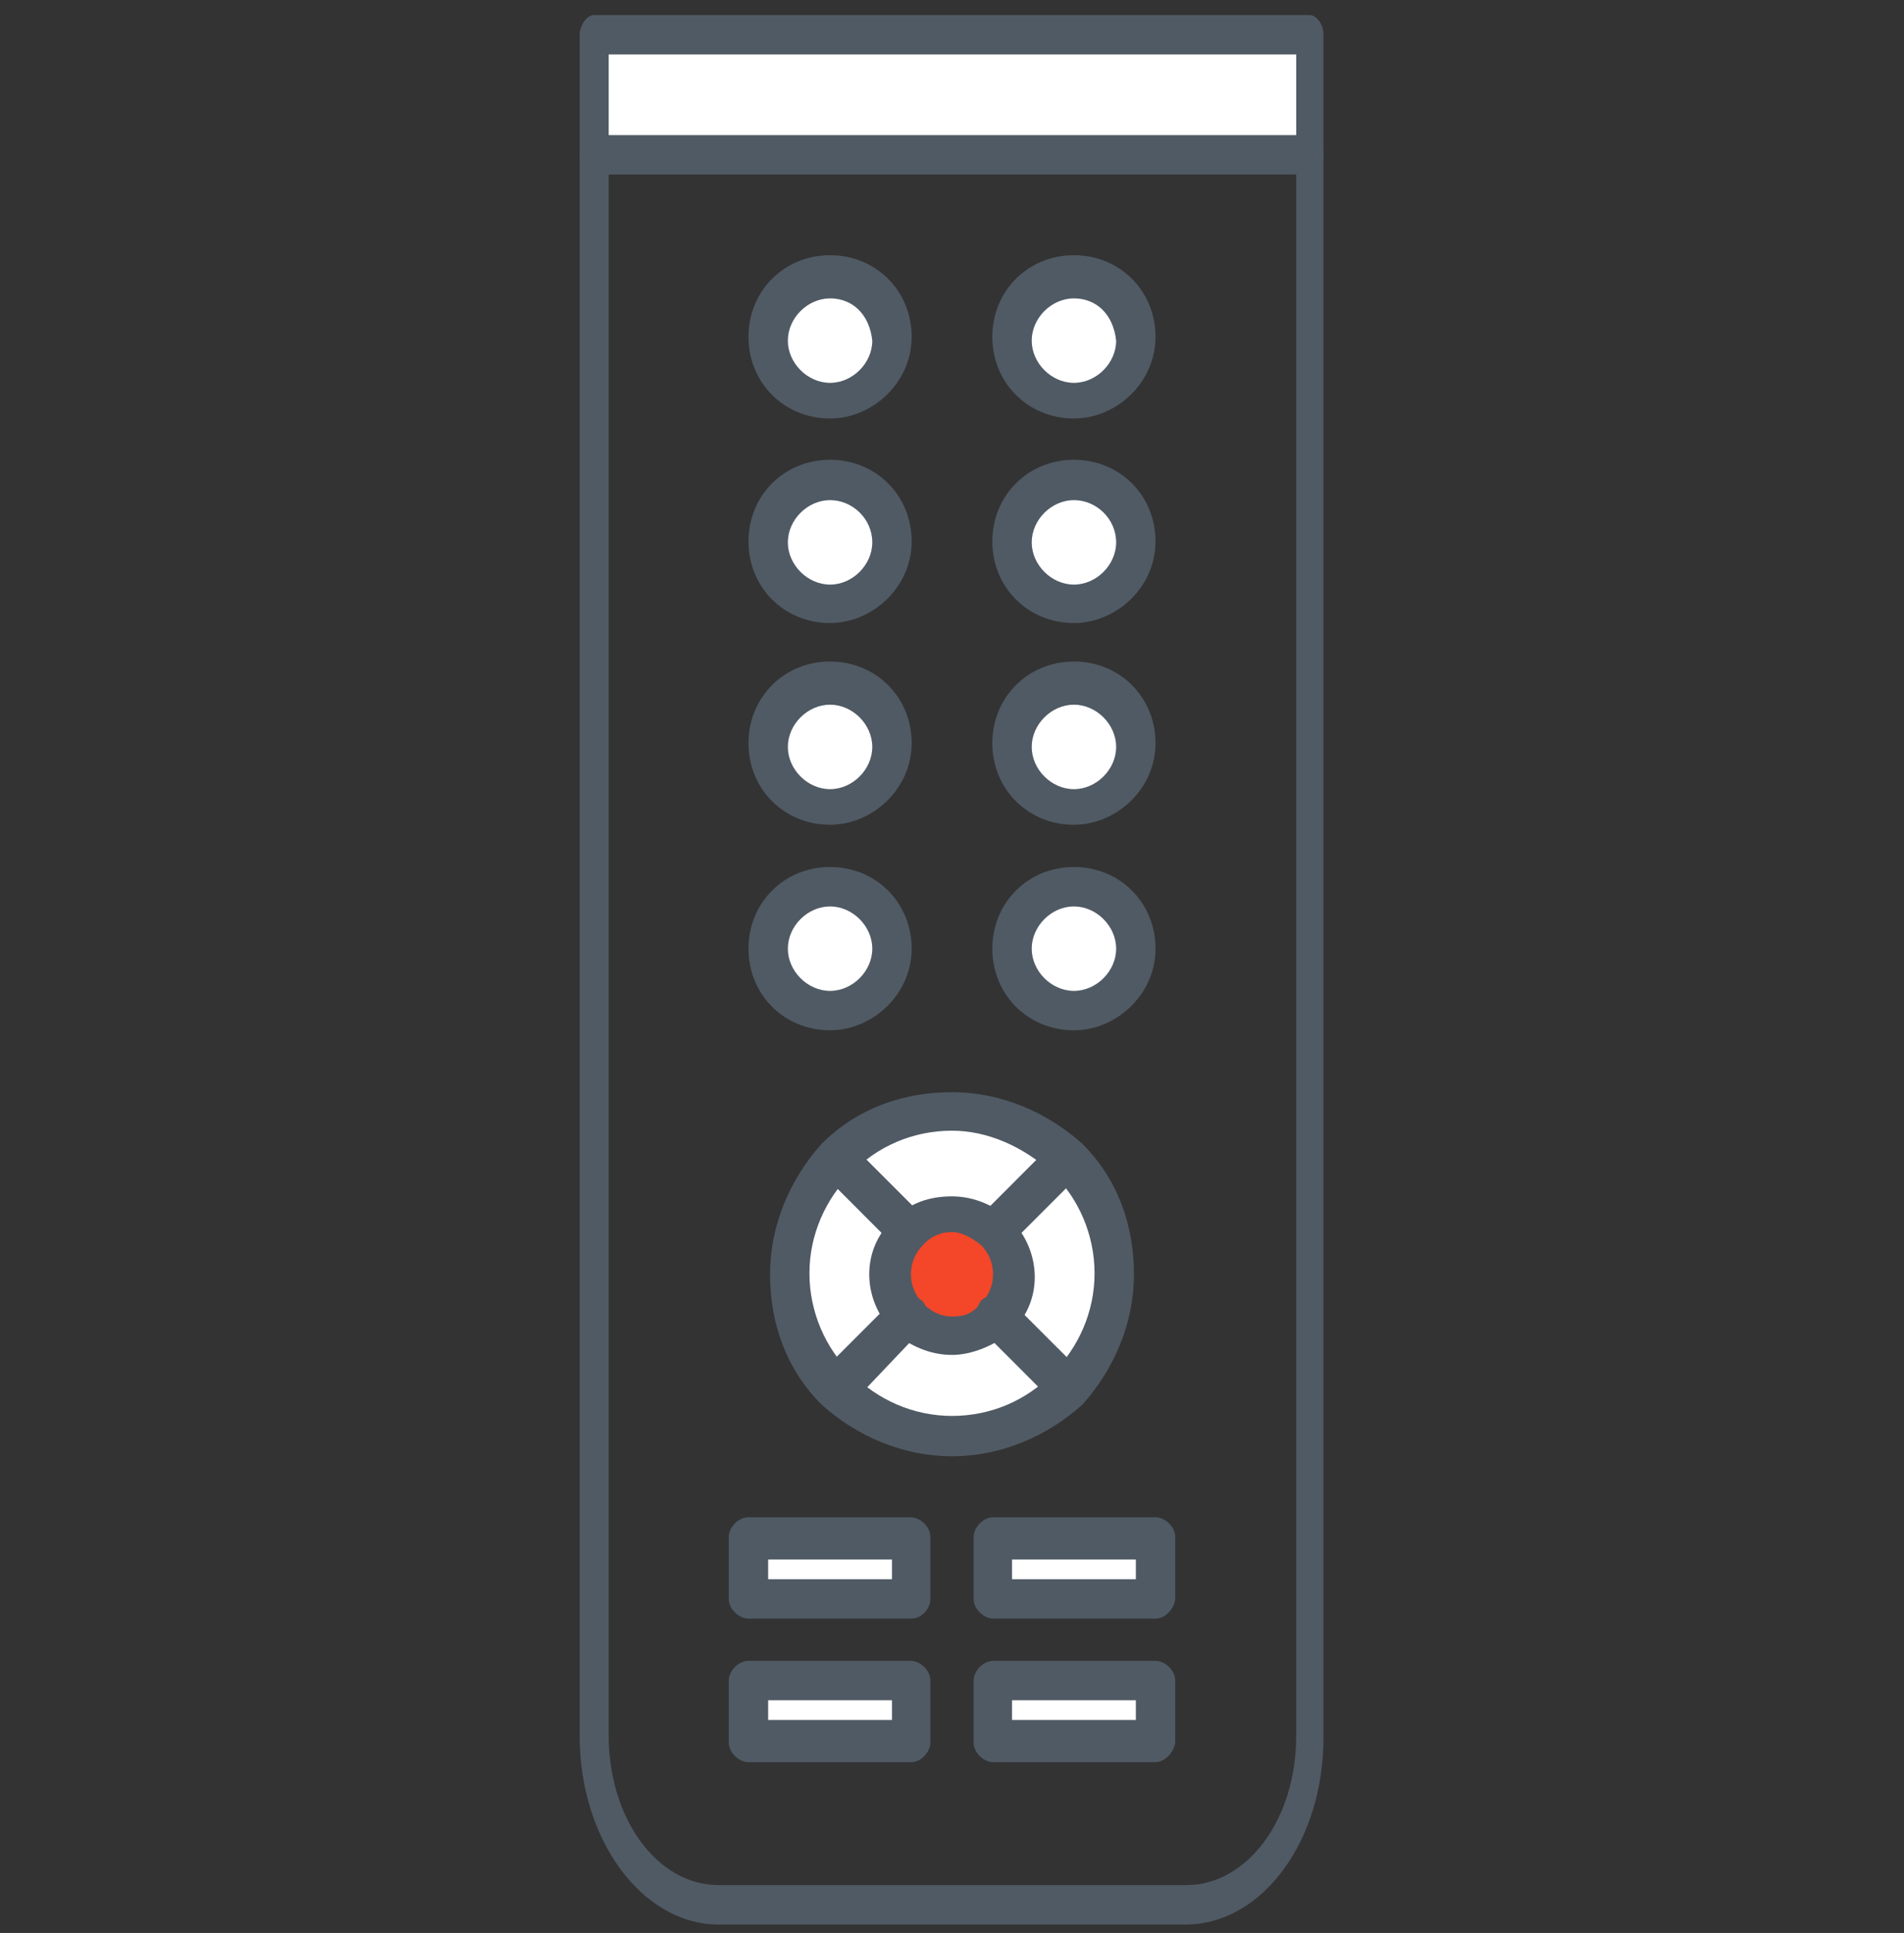 <?xml version="1.0" encoding="UTF-8"?>
<svg xmlns="http://www.w3.org/2000/svg" xmlns:xlink="http://www.w3.org/1999/xlink" width="203px" height="206px" viewBox="0 0 203 206" version="1.1">
<rect x="0" y="0" width="203" height="206" fill="#333333" stroke="none"/>
<g id="surface1">
<path style=" stroke:none;fill-rule:nonzero;fill:rgb(100%,100%,100%);fill-opacity:1;" d="M 114.5 29.699 C 118 29.699 121.102 32.5 121.102 36.301 C 121.102 40.102 118.301 42.898 114.5 42.898 C 110.699 42.898 107.898 40.102 107.898 36.301 C 107.898 32.5 110.699 29.699 114.5 29.699 Z M 114.5 29.699 "/>
<path style=" stroke:none;fill-rule:nonzero;fill:rgb(100%,100%,100%);fill-opacity:1;" d="M 114.5 51.199 C 118 51.199 121.102 54 121.102 57.801 C 121.102 61.602 118.301 64.398 114.5 64.398 C 110.699 64.398 107.898 61.602 107.898 57.801 C 107.898 54 110.699 51.199 114.5 51.199 Z M 114.5 51.199 "/>
<path style=" stroke:none;fill-rule:nonzero;fill:rgb(100%,100%,100%);fill-opacity:1;" d="M 114.5 73 C 118 73 121.102 75.801 121.102 79.602 C 121.102 83.398 118 85.801 114.5 85.801 C 111 85.801 107.898 83 107.898 79.199 C 107.898 75.398 110.699 73 114.5 73 Z M 114.5 73 "/>
<path style=" stroke:none;fill-rule:nonzero;fill:rgb(100%,100%,100%);fill-opacity:1;" d="M 114.5 94.5 C 118 94.5 121.102 97.301 121.102 101.102 C 121.102 104.898 118.301 107.699 114.5 107.699 C 110.699 107.699 107.898 104.898 107.898 101.102 C 107.898 97.301 110.699 94.5 114.5 94.5 Z M 114.5 94.5 "/>
<path style=" stroke:none;fill-rule:nonzero;fill:rgb(100%,100%,100%);fill-opacity:1;" d="M 88.5 29.699 C 92 29.699 95.102 32.5 95.102 36.301 C 95.102 40.102 92.301 42.898 88.5 42.898 C 84.699 42.898 81.898 40.102 81.898 36.301 C 81.898 32.5 84.699 29.699 88.5 29.699 Z M 88.5 29.699 "/>
<path style=" stroke:none;fill-rule:nonzero;fill:rgb(100%,100%,100%);fill-opacity:1;" d="M 88.5 51.199 C 92 51.199 95.102 54 95.102 57.801 C 95.102 61.602 92.301 64.398 88.5 64.398 C 84.699 64.398 81.898 61.602 81.898 57.801 C 81.898 54 84.699 51.199 88.5 51.199 Z M 88.5 51.199 "/>
<path style=" stroke:none;fill-rule:nonzero;fill:rgb(100%,100%,100%);fill-opacity:1;" d="M 88.5 73 C 92 73 95.102 75.801 95.102 79.602 C 95.102 83.398 92 85.801 88.5 85.801 C 85 85.801 81.898 83 81.898 79.199 C 81.898 75.398 84.699 73 88.5 73 Z M 88.5 73 "/>
<path style=" stroke:none;fill-rule:nonzero;fill:rgb(100%,100%,100%);fill-opacity:1;" d="M 88.5 94.5 C 92 94.5 95.102 97.301 95.102 101.102 C 95.102 104.898 92.301 107.699 88.5 107.699 C 84.699 107.699 81.898 104.898 81.898 101.102 C 81.898 97.301 84.699 94.5 88.5 94.5 Z M 88.5 94.5 "/>
<path style=" stroke:none;fill-rule:nonzero;fill:rgb(31.373%,35.294%,39.216%);fill-opacity:1;" d="M 88.5 44.602 C 83.602 44.602 79.801 40.801 79.801 35.898 C 79.801 31 83.602 27.199 88.5 27.199 C 93.398 27.199 97.199 31 97.199 35.898 C 97.199 40.801 93 44.602 88.5 44.602 Z M 88.5 31.801 C 86.102 31.801 84 33.898 84 36.301 C 84 38.699 86.102 40.801 88.5 40.801 C 90.898 40.801 93 38.699 93 36.301 C 92.699 33.5 90.898 31.801 88.5 31.801 Z M 88.5 31.801 "/>
<path style=" stroke:none;fill-rule:nonzero;fill:rgb(31.373%,35.294%,39.216%);fill-opacity:1;" d="M 114.5 44.602 C 109.602 44.602 105.801 40.801 105.801 35.898 C 105.801 31 109.602 27.199 114.5 27.199 C 119.398 27.199 123.199 31 123.199 35.898 C 123.199 40.801 119 44.602 114.5 44.602 Z M 114.5 31.801 C 112.102 31.801 110 33.898 110 36.301 C 110 38.699 112.102 40.801 114.5 40.801 C 116.898 40.801 119 38.699 119 36.301 C 118.699 33.5 116.898 31.801 114.5 31.801 Z M 114.5 31.801 "/>
<path style=" stroke:none;fill-rule:nonzero;fill:rgb(31.373%,35.294%,39.216%);fill-opacity:1;" d="M 88.5 66.398 C 83.602 66.398 79.801 62.602 79.801 57.699 C 79.801 52.801 83.602 49 88.5 49 C 93.398 49 97.199 52.801 97.199 57.699 C 97.199 62.602 93 66.398 88.5 66.398 Z M 88.5 53.301 C 86.102 53.301 84 55.398 84 57.801 C 84 60.199 86.102 62.301 88.5 62.301 C 90.898 62.301 93 60.199 93 57.801 C 93 55.301 90.898 53.301 88.5 53.301 Z M 88.5 53.301 "/>
<path style=" stroke:none;fill-rule:nonzero;fill:rgb(31.373%,35.294%,39.216%);fill-opacity:1;" d="M 114.5 66.398 C 109.602 66.398 105.801 62.602 105.801 57.699 C 105.801 52.801 109.602 49 114.5 49 C 119.398 49 123.199 52.801 123.199 57.699 C 123.199 62.602 119 66.398 114.5 66.398 Z M 114.5 53.301 C 112.102 53.301 110 55.398 110 57.801 C 110 60.199 112.102 62.301 114.5 62.301 C 116.898 62.301 119 60.199 119 57.801 C 119 55.301 116.898 53.301 114.5 53.301 Z M 114.5 53.301 "/>
<path style=" stroke:none;fill-rule:nonzero;fill:rgb(31.373%,35.294%,39.216%);fill-opacity:1;" d="M 88.5 87.898 C 83.602 87.898 79.801 84.102 79.801 79.199 C 79.801 74.301 83.602 70.5 88.5 70.5 C 93.398 70.5 97.199 74.301 97.199 79.199 C 97.199 84.102 93 87.898 88.5 87.898 Z M 88.5 75.102 C 86.102 75.102 84 77.199 84 79.602 C 84 82 86.102 84.102 88.5 84.102 C 90.898 84.102 93 82 93 79.602 C 93 77.199 90.898 75.102 88.5 75.102 Z M 88.5 75.102 "/>
<path style=" stroke:none;fill-rule:nonzero;fill:rgb(31.373%,35.294%,39.216%);fill-opacity:1;" d="M 114.5 87.898 C 109.602 87.898 105.801 84.102 105.801 79.199 C 105.801 74.301 109.602 70.5 114.5 70.5 C 119.398 70.5 123.199 74.301 123.199 79.199 C 123.199 84.102 119 87.898 114.5 87.898 Z M 114.5 75.102 C 112.102 75.102 110 77.199 110 79.602 C 110 82 112.102 84.102 114.5 84.102 C 116.898 84.102 119 82 119 79.602 C 119 77.199 116.898 75.102 114.5 75.102 Z M 114.5 75.102 "/>
<path style=" stroke:none;fill-rule:nonzero;fill:rgb(31.373%,35.294%,39.216%);fill-opacity:1;" d="M 88.5 109.801 C 83.602 109.801 79.801 106 79.801 101.102 C 79.801 96.199 83.602 92.398 88.5 92.398 C 93.398 92.398 97.199 96.199 97.199 101.102 C 97.199 106 93 109.801 88.5 109.801 Z M 88.5 96.602 C 86.102 96.602 84 98.699 84 101.102 C 84 103.5 86.102 105.602 88.5 105.602 C 90.898 105.602 93 103.5 93 101.102 C 93 98.699 90.898 96.602 88.5 96.602 Z M 88.5 96.602 "/>
<path style=" stroke:none;fill-rule:nonzero;fill:rgb(31.373%,35.294%,39.216%);fill-opacity:1;" d="M 114.5 109.801 C 109.602 109.801 105.801 106 105.801 101.102 C 105.801 96.199 109.602 92.398 114.5 92.398 C 119.398 92.398 123.199 96.199 123.199 101.102 C 123.199 106 119 109.801 114.5 109.801 Z M 114.5 96.602 C 112.102 96.602 110 98.699 110 101.102 C 110 103.5 112.102 105.602 114.5 105.602 C 116.898 105.602 119 103.5 119 101.102 C 119 98.699 116.898 96.602 114.5 96.602 Z M 114.5 96.602 "/>
<path style=" stroke:none;fill-rule:nonzero;fill:rgb(100%,100%,100%);fill-opacity:1;" d="M 63.301 3.699 L 139.602 3.699 L 139.602 16.898 L 63.301 16.898 Z M 63.301 3.699 "/>
<path style=" stroke:none;fill-rule:nonzero;fill:rgb(31.373%,35.294%,39.216%);fill-opacity:1;" d="M 126.398 205.102 L 76.602 205.102 C 68.5 205.102 61.801 196.102 61.801 185 L 61.801 3.699 C 61.801 2.699 62.602 1.602 63.301 1.602 L 139.602 1.602 C 140.398 1.602 141.102 2.602 141.102 3.699 L 141.102 185 C 141.199 196.102 134.602 205.102 126.398 205.102 Z M 64.898 5.801 L 64.898 185 C 64.898 193.699 70 200.898 76.602 200.898 L 126.5 200.898 C 132.898 200.898 138.199 194 138.199 185 L 138.199 5.801 Z M 64.898 5.801 "/>
<path style=" stroke:none;fill-rule:nonzero;fill:rgb(31.373%,35.294%,39.216%);fill-opacity:1;" d="M 139.699 18.602 L 63.301 18.602 C 62.5 18.602 61.801 17.602 61.801 16.5 C 61.801 15.398 62.602 14.398 63.301 14.398 L 139.602 14.398 C 140.398 14.398 141.102 15.398 141.102 16.5 C 141.102 17.602 140.398 18.602 139.699 18.602 Z M 139.699 18.602 "/>
<path style=" stroke:none;fill-rule:nonzero;fill:rgb(100%,100%,100%);fill-opacity:1;" d="M 105.801 179.102 L 123.102 179.102 L 123.102 185.699 L 105.801 185.699 Z M 105.801 179.102 "/>
<path style=" stroke:none;fill-rule:nonzero;fill:rgb(100%,100%,100%);fill-opacity:1;" d="M 105.801 163.801 L 123.102 163.801 L 123.102 170.398 L 105.801 170.398 Z M 105.801 163.801 "/>
<path style=" stroke:none;fill-rule:nonzero;fill:rgb(100%,100%,100%);fill-opacity:1;" d="M 79.801 179.102 L 97.102 179.102 L 97.102 185.699 L 79.801 185.699 Z M 79.801 179.102 "/>
<path style=" stroke:none;fill-rule:nonzero;fill:rgb(100%,100%,100%);fill-opacity:1;" d="M 79.801 163.801 L 97.102 163.801 L 97.102 170.398 L 79.801 170.398 Z M 79.801 163.801 "/>
<path style=" stroke:none;fill-rule:nonzero;fill:rgb(31.373%,35.294%,39.216%);fill-opacity:1;" d="M 97.199 172.5 L 79.801 172.5 C 78.801 172.5 77.699 171.5 77.699 170.398 L 77.699 163.801 C 77.699 162.801 78.699 161.699 79.801 161.699 L 97.102 161.699 C 98.102 161.699 99.199 162.699 99.199 163.801 L 99.199 170.398 C 99.199 171.5 98.199 172.5 97.199 172.5 Z M 81.898 168.301 L 95.102 168.301 L 95.102 166.199 L 81.898 166.199 Z M 81.898 168.301 "/>
<path style=" stroke:none;fill-rule:nonzero;fill:rgb(31.373%,35.294%,39.216%);fill-opacity:1;" d="M 123.199 172.5 L 105.898 172.5 C 104.898 172.5 103.801 171.5 103.801 170.398 L 103.801 163.801 C 103.801 162.801 104.801 161.699 105.898 161.699 L 123.199 161.699 C 124.199 161.699 125.301 162.699 125.301 163.801 L 125.301 170.398 C 125.199 171.5 124.199 172.5 123.199 172.5 Z M 107.898 168.301 L 121.102 168.301 L 121.102 166.199 L 107.898 166.199 Z M 107.898 168.301 "/>
<path style=" stroke:none;fill-rule:nonzero;fill:rgb(31.373%,35.294%,39.216%);fill-opacity:1;" d="M 97.199 187.801 L 79.801 187.801 C 78.801 187.801 77.699 186.801 77.699 185.699 L 77.699 179.102 C 77.699 178.102 78.699 177 79.801 177 L 97.102 177 C 98.102 177 99.199 178 99.199 179.102 L 99.199 185.699 C 99.199 186.699 98.199 187.801 97.199 187.801 Z M 81.898 183.301 L 95.102 183.301 L 95.102 181.199 L 81.898 181.199 Z M 81.898 183.301 "/>
<path style=" stroke:none;fill-rule:nonzero;fill:rgb(31.373%,35.294%,39.216%);fill-opacity:1;" d="M 123.199 187.801 L 105.898 187.801 C 104.898 187.801 103.801 186.801 103.801 185.699 L 103.801 179.102 C 103.801 178.102 104.801 177 105.898 177 L 123.199 177 C 124.199 177 125.301 178 125.301 179.102 L 125.301 185.699 C 125.199 186.699 124.199 187.801 123.199 187.801 Z M 107.898 183.301 L 121.102 183.301 L 121.102 181.199 L 107.898 181.199 Z M 107.898 183.301 "/>
<path style=" stroke:none;fill-rule:nonzero;fill:rgb(100%,100%,100%);fill-opacity:1;" d="M 113.602 123.301 C 120.5 130.199 120.5 141 113.602 147.898 L 106 140.301 C 108.398 137.898 108.398 133.699 106 130.898 Z M 113.602 123.301 "/>
<path style=" stroke:none;fill-rule:nonzero;fill:rgb(100%,100%,100%);fill-opacity:1;" d="M 113.602 123.301 L 106 130.898 C 103.602 128.5 99.398 128.5 96.602 130.898 L 89 123.301 C 96 116.699 106.699 116.699 113.602 123.301 Z M 113.602 123.301 "/>
<path style=" stroke:none;fill-rule:nonzero;fill:rgb(100%,100%,100%);fill-opacity:1;" d="M 106 140.301 L 113.602 147.898 C 106.699 154.801 95.898 154.801 89 147.898 L 96.602 140.301 C 99.398 142.699 103.602 142.699 106 140.301 Z M 106 140.301 "/>
<path style=" stroke:none;fill-rule:nonzero;fill:rgb(95.686%,27.451%,15.686%);fill-opacity:1;" d="M 106 130.898 C 108.398 133.301 108.398 137.5 106 140.301 C 103.602 142.699 99.398 142.699 96.602 140.301 C 94.199 137.898 94.199 133.699 96.602 130.898 C 99.398 128.5 103.602 128.5 106 130.898 Z M 106 130.898 "/>
<path style=" stroke:none;fill-rule:nonzero;fill:rgb(100%,100%,100%);fill-opacity:1;" d="M 96.602 140.301 L 89 147.898 C 82.102 141 82.102 130.199 89 123.301 L 96.602 130.898 C 94.199 133.699 94.199 137.801 96.602 140.301 Z M 96.602 140.301 "/>
<path style=" stroke:none;fill-rule:nonzero;fill:rgb(31.373%,35.294%,39.216%);fill-opacity:1;" d="M 101.5 155.199 C 96.301 155.199 91.398 153.102 87.602 149.699 C 83.801 145.898 82.102 141 82.102 135.801 C 82.102 130.602 84.199 125.699 87.602 121.898 C 91.398 118.102 96.301 116.398 101.5 116.398 C 106.699 116.398 111.602 118.5 115.398 121.898 C 119.199 125.699 120.898 130.602 120.898 135.801 C 120.898 141 118.801 145.898 115.398 149.699 C 111.602 153.102 106.699 155.199 101.5 155.199 Z M 101.5 120.5 C 97.301 120.5 93.5 122.199 90.801 125 C 88 127.801 86.301 131.602 86.301 135.699 C 86.301 139.801 88 143.699 90.801 146.398 C 93.602 149.199 97.398 150.898 101.5 150.898 C 105.699 150.898 109.5 149.199 112.199 146.398 C 115 143.602 116.699 139.801 116.699 135.699 C 116.699 131.602 115 127.699 112.199 125 C 109.102 122.199 105.301 120.5 101.5 120.5 Z M 101.5 120.5 "/>
<path style=" stroke:none;fill-rule:nonzero;fill:rgb(31.373%,35.294%,39.216%);fill-opacity:1;" d="M 101.5 144.398 C 99.102 144.398 97 143.398 95.301 142 C 91.801 138.5 91.801 133 95.301 129.898 C 97 128.199 99.102 127.5 101.5 127.5 C 103.898 127.5 106 128.5 107.699 129.898 C 111.199 133.398 111.199 138.898 107.699 142 C 106 143.398 103.602 144.398 101.5 144.398 Z M 101.5 131.301 C 100.5 131.301 99.398 131.602 98.398 132.699 C 96.699 134.398 96.699 137.199 98.398 138.898 C 99.102 139.602 100.102 140.301 101.5 140.301 C 102.898 140.301 103.602 140 104.602 138.898 C 106.301 137.199 106.301 134.398 104.602 132.699 C 103.602 131.898 102.5 131.301 101.5 131.301 Z M 101.5 131.301 "/>
<path style=" stroke:none;fill-rule:nonzero;fill:rgb(31.373%,35.294%,39.216%);fill-opacity:1;" d="M 106 133.301 C 105.301 133.301 105 133 104.602 132.602 C 103.898 131.898 103.898 130.5 104.602 129.5 L 112.199 121.898 C 112.898 121.199 114.301 121.199 115.301 121.898 C 116 122.602 116 124 115.301 125 L 107.699 132.602 C 107 133 106.398 133.301 106 133.301 Z M 106 133.301 "/>
<path style=" stroke:none;fill-rule:nonzero;fill:rgb(31.373%,35.294%,39.216%);fill-opacity:1;" d="M 89 150 C 88.301 150 88 149.699 87.602 149.301 C 86.898 148.602 86.898 147.199 87.602 146.199 L 95.199 138.602 C 95.898 137.898 97.301 137.898 98.301 138.602 C 99 139.301 99 140.699 98.301 141.699 L 90.699 149.699 C 90.102 150 89.699 150 89 150 Z M 89 150 "/>
<path style=" stroke:none;fill-rule:nonzero;fill:rgb(31.373%,35.294%,39.216%);fill-opacity:1;" d="M 113.602 150 C 112.898 150 112.602 149.699 112.199 149.301 L 104.602 141.699 C 103.898 141 103.898 139.602 104.602 138.602 C 105.301 137.898 106.699 137.898 107.699 138.602 L 115.301 146.199 C 116 146.898 116 148.301 115.301 149.301 C 114.699 150 114.301 150 113.602 150 Z M 113.602 150 "/>
<path style=" stroke:none;fill-rule:nonzero;fill:rgb(31.373%,35.294%,39.216%);fill-opacity:1;" d="M 96.602 133.301 C 95.898 133.301 95.602 133 95.199 132.602 L 87.602 125 C 86.898 124.301 86.898 122.898 87.602 121.898 C 88.301 121.199 89.699 121.199 90.699 121.898 L 98.301 129.5 C 99 130.199 99 131.602 98.301 132.602 C 98 133 97.301 133.301 96.602 133.301 Z M 96.602 133.301 "/>
</g>
</svg>
